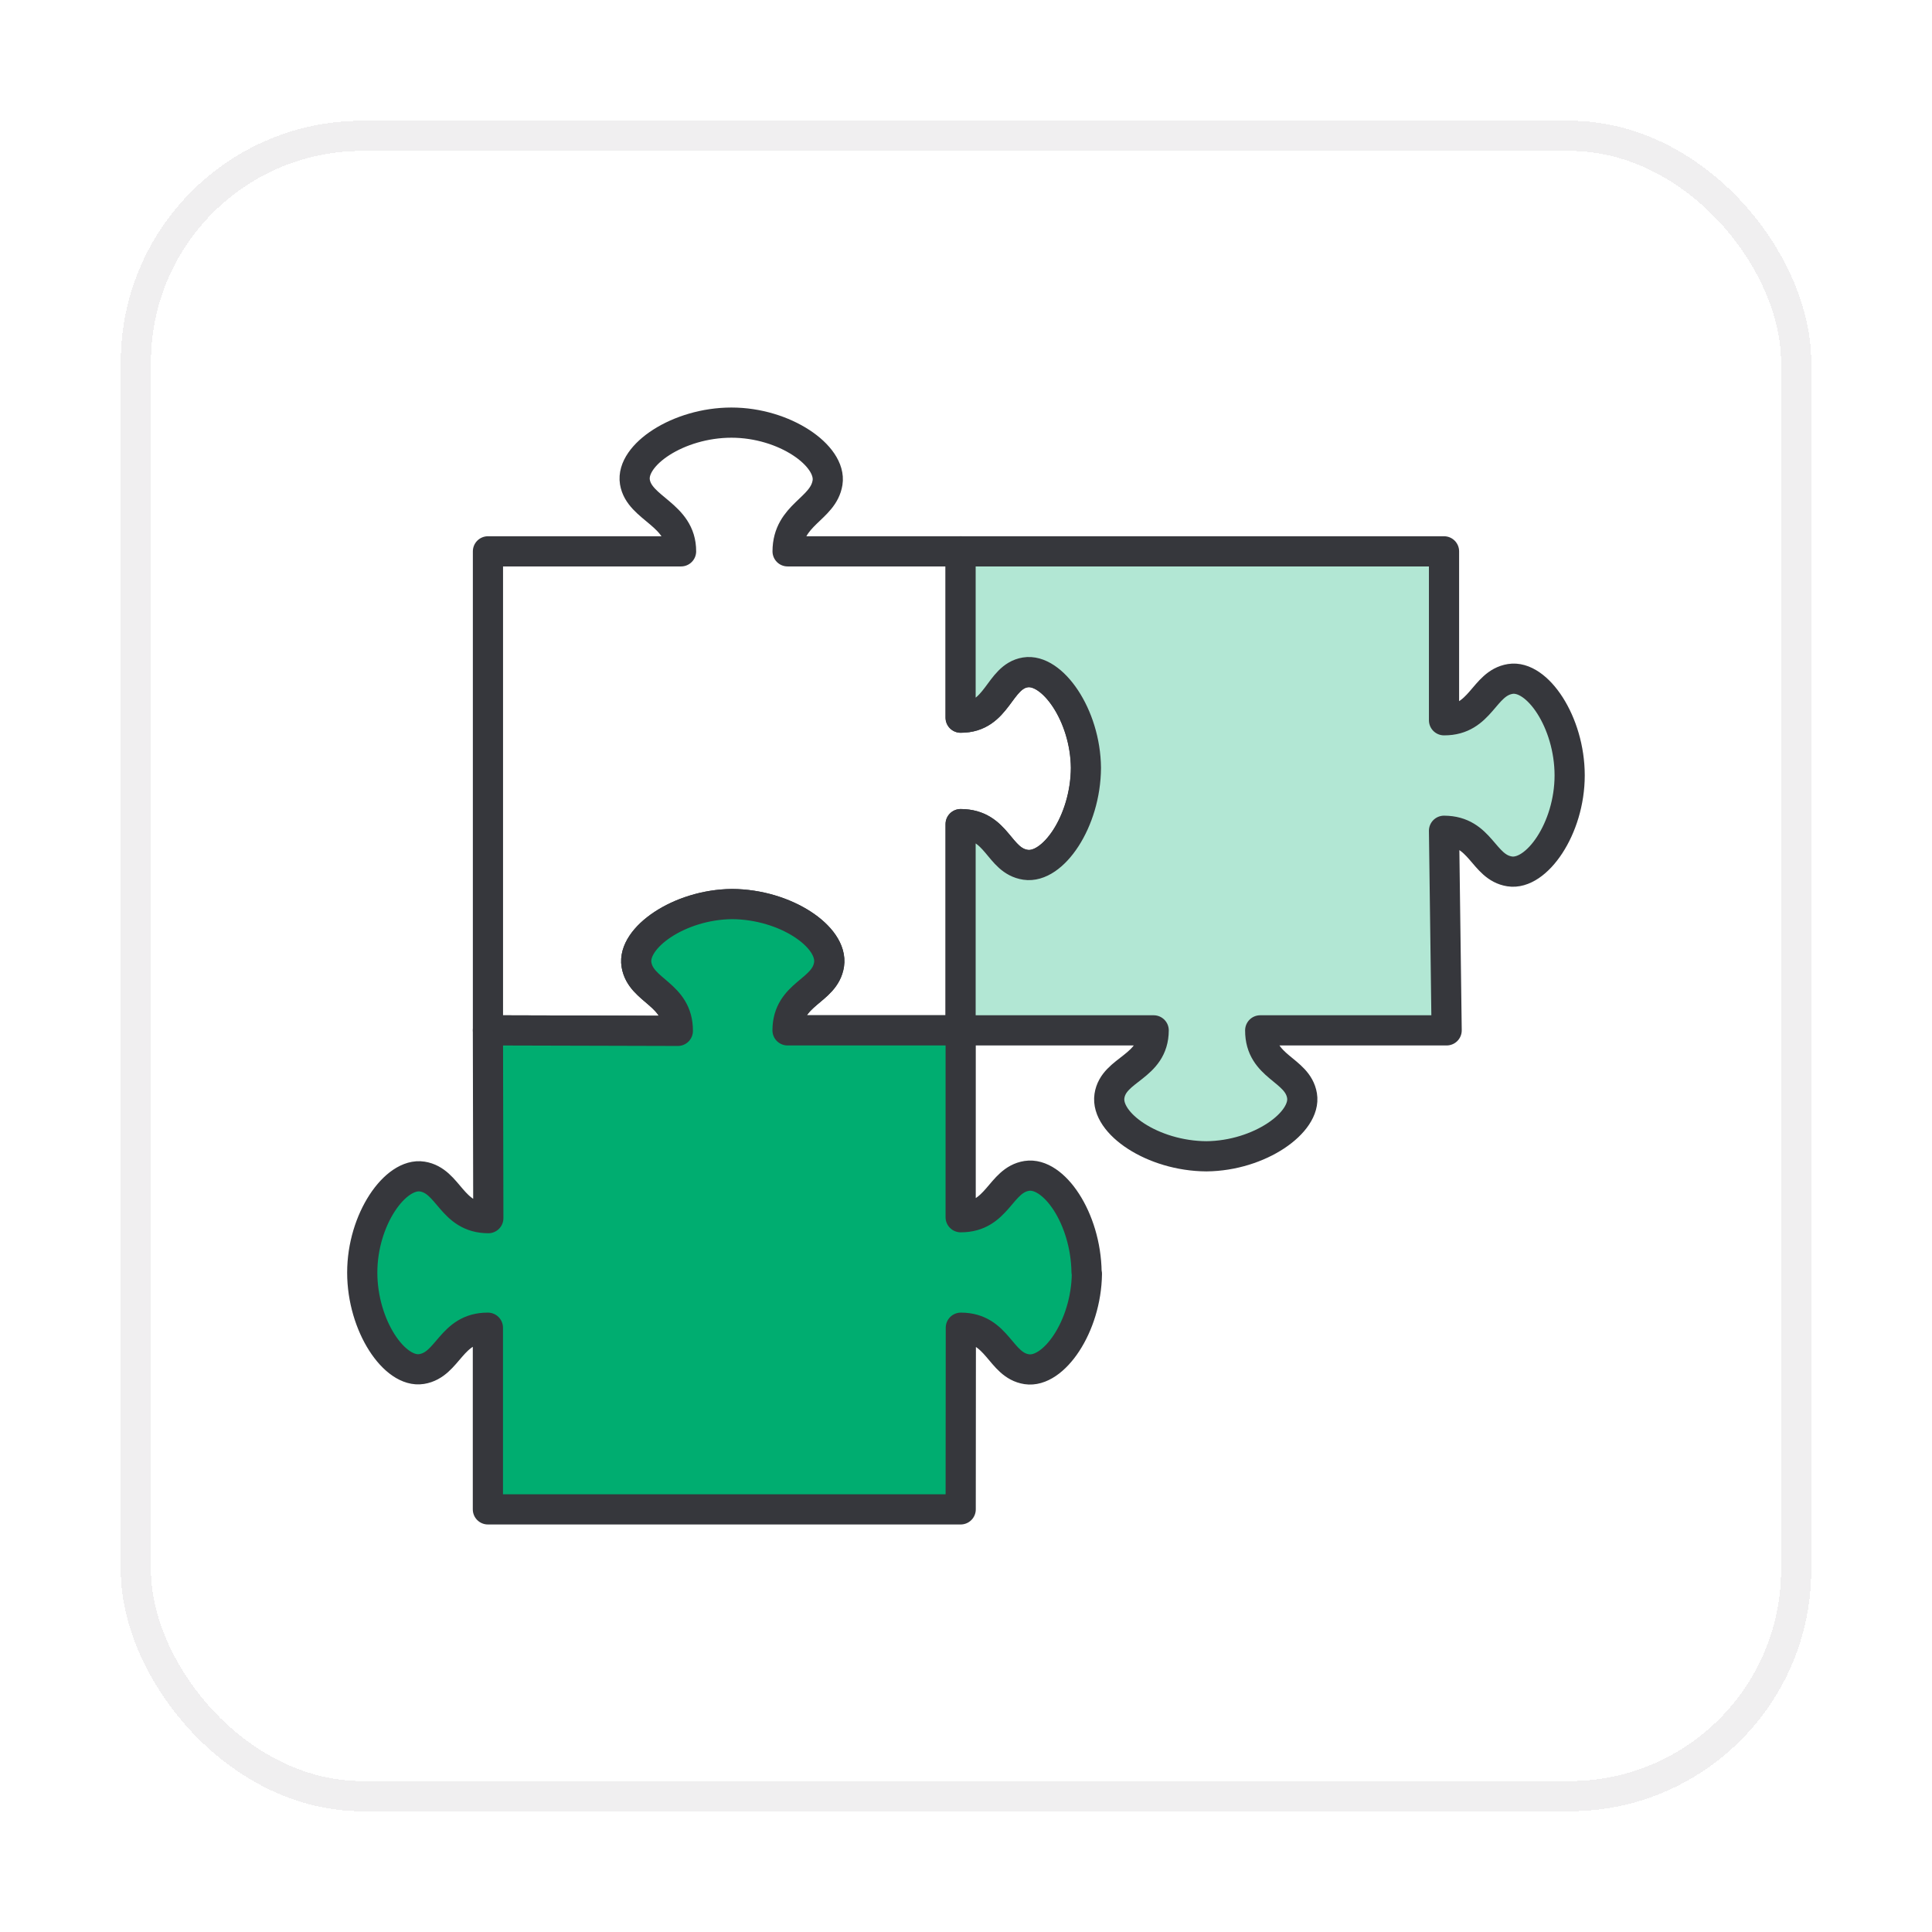 <svg width="64" height="64" viewBox="0 0 64 64" fill="none" xmlns="http://www.w3.org/2000/svg">
<g filter="url(#filter0_d_31566_181640)">
<rect x="4" y="3" width="56" height="56" rx="8" fill="white" shape-rendering="crispEdges"/>
<rect x="4.5" y="3.5" width="55" height="55" rx="7.5" stroke="#F0EFF0" shape-rendering="crispEdges"/>
<path d="M31.825 33.132V26.3C33.059 26.304 33.07 27.51 33.976 27.647C34.882 27.785 35.967 26.218 35.977 24.436C35.96 22.679 34.852 21.126 33.966 21.274C33.08 21.421 33.059 22.778 31.825 22.774V17.264L26.09 17.264C26.095 16.035 27.272 15.876 27.413 14.988C27.554 14.1 25.996 12.999 24.229 13C22.462 13.001 20.888 14.075 21.032 14.966C21.177 15.856 22.566 16.035 22.561 17.264H16.164V33.132L22.456 33.15C22.46 31.916 21.233 31.843 21.086 30.957C20.938 30.072 22.492 28.965 24.251 28.948C26.034 28.958 27.602 30.043 27.465 30.948C27.327 31.853 26.094 31.898 26.09 33.132L31.826 33.132" stroke="#36373C" stroke-linejoin="round"/>
<path d="M24.249 28.948C26.032 28.958 27.6 30.043 27.463 30.948C27.326 31.853 26.093 31.898 26.088 33.132L31.824 33.132L31.823 39.322C33.054 39.327 33.126 38.092 34.013 37.953C34.901 37.814 35.968 39.344 35.994 41.145L36.005 41.197C35.981 42.954 34.898 44.493 34.011 44.357C33.123 44.22 33.059 42.983 31.829 42.982L31.824 49H16.162L16.162 42.982C14.931 42.977 14.859 44.207 13.967 44.351C13.076 44.495 12.001 42.922 12 41.157C11.999 39.391 13.101 37.834 13.989 37.975C14.878 38.116 14.946 39.348 16.176 39.353L16.163 33.132L22.454 33.149C22.459 31.916 21.232 31.842 21.084 30.957C20.936 30.072 22.491 28.965 24.249 28.948Z" fill="#00AD70" stroke="#36373C" stroke-linejoin="round"/>
<path d="M33.971 27.647C34.877 27.785 35.962 26.217 35.972 24.436C35.955 22.679 34.848 21.126 33.962 21.274C33.076 21.421 33.055 22.778 31.82 22.773V17.264H47.835V22.86C49.066 22.865 49.138 21.635 50.029 21.491C50.921 21.347 51.996 22.92 51.997 24.685C51.997 26.451 50.896 28.007 50.008 27.866C49.119 27.726 49.066 26.525 47.835 26.52L47.922 33.132H41.746C41.742 34.365 42.983 34.41 43.131 35.295C43.279 36.181 41.725 37.287 39.966 37.304C38.183 37.294 36.615 36.21 36.752 35.305C36.889 34.4 38.213 34.365 38.217 33.132H31.82V26.3C33.055 26.304 33.065 27.51 33.971 27.647Z" fill="#B2E7D4" stroke="#36373C" stroke-linejoin="round"/>
</g>
<defs>
<filter id="filter0_d_31566_181640" x="0" y="0" width="64" height="64" filterUnits="userSpaceOnUse" color-interpolation-filters="sRGB">
<feFlood flood-opacity="0" result="BackgroundImageFix"/>
<feColorMatrix in="SourceAlpha" type="matrix" values="0 0 0 0 0 0 0 0 0 0 0 0 0 0 0 0 0 0 127 0" result="hardAlpha"/>
<feOffset dy="1"/>
<feGaussianBlur stdDeviation="2"/>
<feComposite in2="hardAlpha" operator="out"/>
<feColorMatrix type="matrix" values="0 0 0 0 0 0 0 0 0 0 0 0 0 0 0 0 0 0 0.08 0"/>
<feBlend mode="normal" in2="BackgroundImageFix" result="effect1_dropShadow_31566_181640"/>
<feBlend mode="normal" in="SourceGraphic" in2="effect1_dropShadow_31566_181640" result="shape"/>
</filter>
</defs>
</svg>
